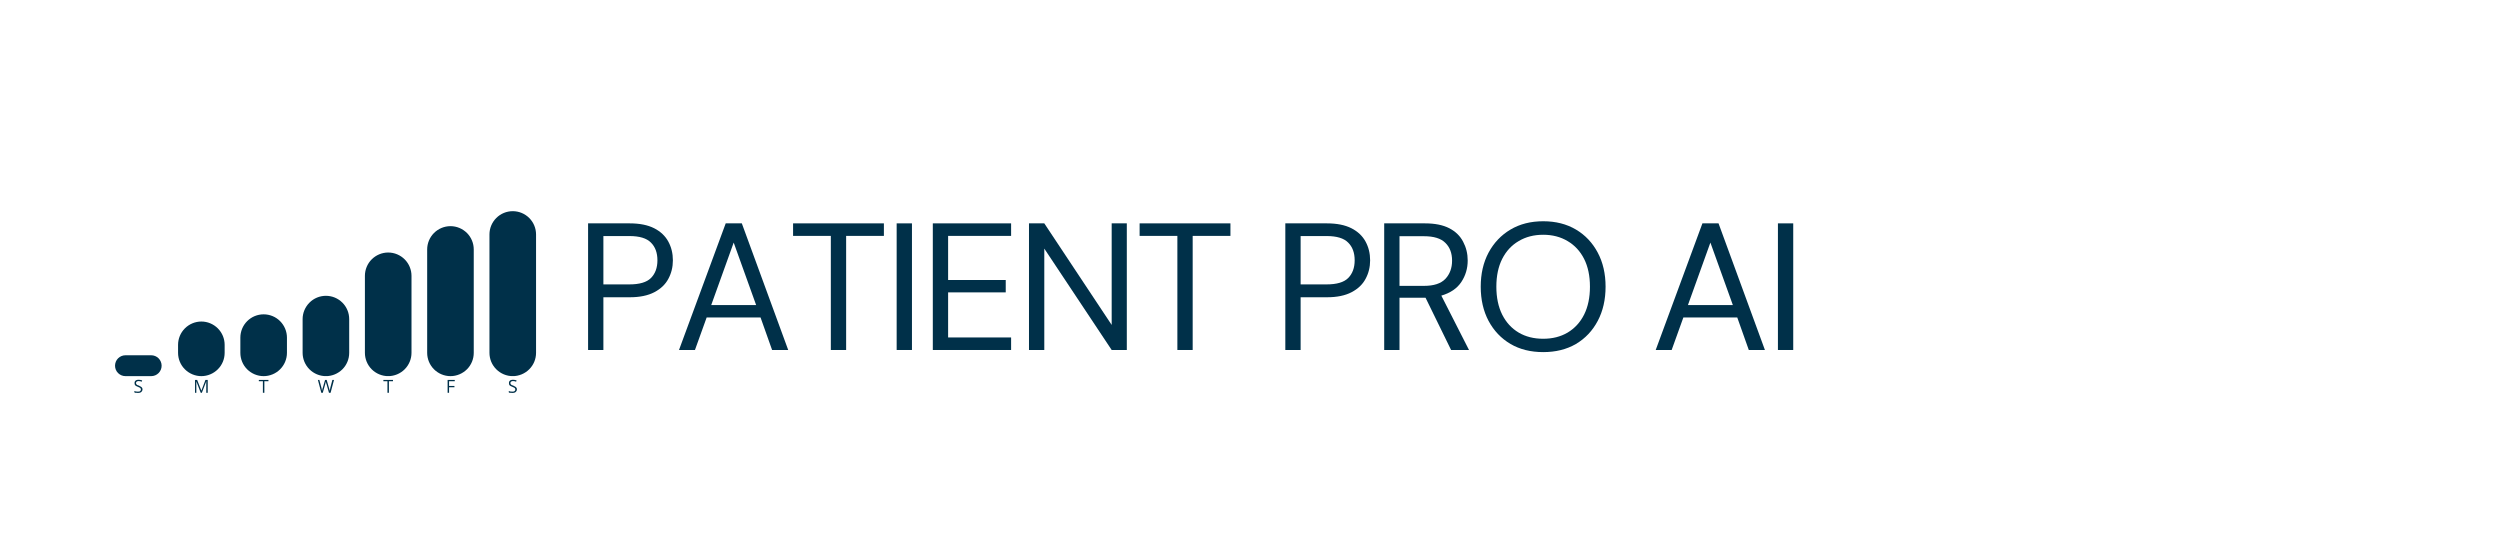 <svg xmlns="http://www.w3.org/2000/svg" xmlns:xlink="http://www.w3.org/1999/xlink" width="320" viewBox="0 0 240 52.5" height="70" preserveAspectRatio="xMidYMid meet"><defs><g></g><clipPath id="08a9f2de90"><path d="M 11.043 34.105 L 15.523 34.105 L 15.523 36.109 L 11.043 36.109 Z M 11.043 34.105 " clip-rule="nonzero"></path></clipPath><clipPath id="3c806d5d56"><path d="M 12.047 34.105 L 14.516 34.105 C 14.781 34.105 15.035 34.211 15.223 34.398 C 15.41 34.586 15.516 34.844 15.516 35.109 C 15.516 35.375 15.41 35.629 15.223 35.816 C 15.035 36.004 14.781 36.109 14.516 36.109 L 12.047 36.109 C 11.781 36.109 11.527 36.004 11.336 35.816 C 11.148 35.629 11.043 35.375 11.043 35.109 C 11.043 34.844 11.148 34.586 11.336 34.398 C 11.527 34.211 11.781 34.105 12.047 34.105 Z M 12.047 34.105 " clip-rule="nonzero"></path></clipPath><clipPath id="faa9b41a2c"><path d="M 17.094 30.867 L 21.566 30.867 L 21.566 36.109 L 17.094 36.109 Z M 17.094 30.867 " clip-rule="nonzero"></path></clipPath><clipPath id="49c6506c97"><path d="M 19.332 30.867 C 19.922 30.867 20.492 31.105 20.91 31.523 C 21.332 31.945 21.566 32.512 21.566 33.105 L 21.566 33.871 C 21.566 34.465 21.332 35.035 20.91 35.453 C 20.492 35.871 19.922 36.109 19.332 36.109 C 18.738 36.109 18.168 35.871 17.75 35.453 C 17.328 35.035 17.094 34.465 17.094 33.871 L 17.094 33.105 C 17.094 32.512 17.328 31.945 17.75 31.523 C 18.168 31.105 18.738 30.867 19.332 30.867 Z M 19.332 30.867 " clip-rule="nonzero"></path></clipPath><clipPath id="78f58980a1"><path d="M 23.074 30.176 L 27.547 30.176 L 27.547 36.117 L 23.074 36.117 Z M 23.074 30.176 " clip-rule="nonzero"></path></clipPath><clipPath id="521285d5fd"><path d="M 25.309 30.176 C 25.902 30.176 26.473 30.41 26.891 30.832 C 27.309 31.25 27.547 31.82 27.547 32.41 L 27.547 33.871 C 27.547 34.465 27.309 35.035 26.891 35.453 C 26.473 35.871 25.902 36.109 25.309 36.109 C 24.715 36.109 24.148 35.871 23.727 35.453 C 23.309 35.035 23.074 34.465 23.074 33.871 L 23.074 32.41 C 23.074 31.82 23.309 31.25 23.727 30.832 C 24.148 30.41 24.715 30.176 25.309 30.176 Z M 25.309 30.176 " clip-rule="nonzero"></path></clipPath><clipPath id="031deeff99"><path d="M 29.051 28.398 L 33.523 28.398 L 33.523 36.121 L 29.051 36.121 Z M 29.051 28.398 " clip-rule="nonzero"></path></clipPath><clipPath id="7d3e4348f1"><path d="M 31.289 28.398 C 31.883 28.398 32.449 28.633 32.871 29.055 C 33.289 29.473 33.523 30.043 33.523 30.633 L 33.523 33.871 C 33.523 34.465 33.289 35.035 32.871 35.453 C 32.449 35.871 31.883 36.109 31.289 36.109 C 30.695 36.109 30.125 35.871 29.707 35.453 C 29.289 35.035 29.051 34.465 29.051 33.871 L 29.051 30.633 C 29.051 30.043 29.289 29.473 29.707 29.055 C 30.125 28.633 30.695 28.398 31.289 28.398 Z M 31.289 28.398 " clip-rule="nonzero"></path></clipPath><clipPath id="5c083aace0"><path d="M 35.031 24.242 L 39.504 24.242 L 39.504 36.125 L 35.031 36.125 Z M 35.031 24.242 " clip-rule="nonzero"></path></clipPath><clipPath id="35c11aa68b"><path d="M 37.266 24.242 C 37.859 24.242 38.43 24.48 38.848 24.898 C 39.266 25.316 39.504 25.887 39.504 26.48 L 39.504 33.871 C 39.504 34.465 39.266 35.035 38.848 35.453 C 38.43 35.871 37.859 36.109 37.266 36.109 C 36.672 36.109 36.105 35.871 35.684 35.453 C 35.266 35.035 35.031 34.465 35.031 33.871 L 35.031 26.48 C 35.031 25.887 35.266 25.316 35.684 24.898 C 36.105 24.48 36.672 24.242 37.266 24.242 Z M 37.266 24.242 " clip-rule="nonzero"></path></clipPath><clipPath id="bc787ab0e3"><path d="M 41.008 21.711 L 45.48 21.711 L 45.48 36.125 L 41.008 36.125 Z M 41.008 21.711 " clip-rule="nonzero"></path></clipPath><clipPath id="7b051360f9"><path d="M 43.246 21.711 C 43.84 21.711 44.406 21.949 44.828 22.367 C 45.246 22.785 45.48 23.355 45.48 23.949 L 45.48 33.871 C 45.48 34.465 45.246 35.035 44.828 35.453 C 44.406 35.871 43.84 36.109 43.246 36.109 C 42.652 36.109 42.082 35.871 41.664 35.453 C 41.246 35.035 41.008 34.465 41.008 33.871 L 41.008 23.949 C 41.008 23.355 41.246 22.785 41.664 22.367 C 42.082 21.949 42.652 21.711 43.246 21.711 Z M 43.246 21.711 " clip-rule="nonzero"></path></clipPath><clipPath id="30edd61956"><path d="M 46.988 20.273 L 51.461 20.273 L 51.461 36.117 L 46.988 36.117 Z M 46.988 20.273 " clip-rule="nonzero"></path></clipPath><clipPath id="b6003582bd"><path d="M 49.223 20.273 C 49.816 20.273 50.387 20.508 50.805 20.926 C 51.227 21.348 51.461 21.914 51.461 22.508 L 51.461 33.871 C 51.461 34.465 51.227 35.035 50.805 35.453 C 50.387 35.871 49.816 36.109 49.223 36.109 C 48.633 36.109 48.062 35.871 47.645 35.453 C 47.223 35.035 46.988 34.465 46.988 33.871 L 46.988 22.508 C 46.988 21.914 47.223 21.348 47.645 20.926 C 48.062 20.508 48.633 20.273 49.223 20.273 Z M 49.223 20.273 " clip-rule="nonzero"></path></clipPath></defs><g clip-path="url(#08a9f2de90)"><g clip-path="url(#3c806d5d56)"><path fill="#003049" d="M 11.043 34.105 L 15.516 34.105 L 15.516 36.109 L 11.043 36.109 Z M 11.043 34.105 " fill-opacity="1" fill-rule="nonzero"></path></g></g><g clip-path="url(#faa9b41a2c)"><g clip-path="url(#49c6506c97)"><path fill="#003049" d="M 17.094 30.867 L 21.566 30.867 L 21.566 36.109 L 17.094 36.109 Z M 17.094 30.867 " fill-opacity="1" fill-rule="nonzero"></path></g></g><g clip-path="url(#78f58980a1)"><g clip-path="url(#521285d5fd)"><path fill="#003049" d="M 23.074 30.176 L 27.547 30.176 L 27.547 36.117 L 23.074 36.117 Z M 23.074 30.176 " fill-opacity="1" fill-rule="nonzero"></path></g></g><g clip-path="url(#031deeff99)"><g clip-path="url(#7d3e4348f1)"><path fill="#003049" d="M 29.051 28.398 L 33.523 28.398 L 33.523 36.102 L 29.051 36.102 Z M 29.051 28.398 " fill-opacity="1" fill-rule="nonzero"></path></g></g><g clip-path="url(#5c083aace0)"><g clip-path="url(#35c11aa68b)"><path fill="#003049" d="M 35.031 24.242 L 39.504 24.242 L 39.504 36.105 L 35.031 36.105 Z M 35.031 24.242 " fill-opacity="1" fill-rule="nonzero"></path></g></g><g clip-path="url(#bc787ab0e3)"><g clip-path="url(#7b051360f9)"><path fill="#003049" d="M 41.008 21.711 L 45.48 21.711 L 45.48 36.109 L 41.008 36.109 Z M 41.008 21.711 " fill-opacity="1" fill-rule="nonzero"></path></g></g><g clip-path="url(#30edd61956)"><g clip-path="url(#b6003582bd)"><path fill="#003049" d="M 46.988 20.273 L 51.461 20.273 L 51.461 36.102 L 46.988 36.102 Z M 46.988 20.273 " fill-opacity="1" fill-rule="nonzero"></path></g></g><g fill="#003049" fill-opacity="1"><g transform="translate(55.175, 33.599)"><g><path d="M 1.281 0 L 1.281 -12.156 L 5.281 -12.156 C 6.227 -12.156 7.008 -12 7.625 -11.688 C 8.238 -11.375 8.691 -10.945 8.984 -10.406 C 9.273 -9.875 9.422 -9.273 9.422 -8.609 C 9.422 -7.953 9.273 -7.359 8.984 -6.828 C 8.703 -6.297 8.254 -5.867 7.641 -5.547 C 7.023 -5.223 6.238 -5.062 5.281 -5.062 L 2.75 -5.062 L 2.75 0 Z M 2.75 -6.297 L 5.25 -6.297 C 6.219 -6.297 6.906 -6.5 7.312 -6.906 C 7.727 -7.32 7.938 -7.891 7.938 -8.609 C 7.938 -9.336 7.727 -9.906 7.312 -10.312 C 6.906 -10.727 6.219 -10.938 5.25 -10.938 L 2.75 -10.938 Z M 2.75 -6.297 "></path></g></g></g><g fill="#003049" fill-opacity="1"><g transform="translate(64.668, 33.599)"><g><path d="M 0.516 0 L 5 -12.156 L 6.547 -12.156 L 11 0 L 9.453 0 L 8.344 -3.125 L 3.172 -3.125 L 2.047 0 Z M 3.609 -4.312 L 7.922 -4.312 L 5.766 -10.312 Z M 3.609 -4.312 "></path></g></g></g><g fill="#003049" fill-opacity="1"><g transform="translate(75.635, 33.599)"><g><path d="M 4.125 0 L 4.125 -10.953 L 0.5 -10.953 L 0.5 -12.156 L 9.219 -12.156 L 9.219 -10.953 L 5.594 -10.953 L 5.594 0 Z M 4.125 0 "></path></g></g></g><g fill="#003049" fill-opacity="1"><g transform="translate(84.798, 33.599)"><g><path d="M 1.281 0 L 1.281 -12.156 L 2.75 -12.156 L 2.75 0 Z M 1.281 0 "></path></g></g></g><g fill="#003049" fill-opacity="1"><g transform="translate(88.269, 33.599)"><g><path d="M 1.281 0 L 1.281 -12.156 L 8.797 -12.156 L 8.797 -10.953 L 2.75 -10.953 L 2.75 -6.719 L 8.281 -6.719 L 8.281 -5.531 L 2.75 -5.531 L 2.75 -1.203 L 8.797 -1.203 L 8.797 0 Z M 1.281 0 "></path></g></g></g><g fill="#003049" fill-opacity="1"><g transform="translate(97.502, 33.599)"><g><path d="M 1.281 0 L 1.281 -12.156 L 2.75 -12.156 L 9.219 -2.406 L 9.219 -12.156 L 10.672 -12.156 L 10.672 0 L 9.219 0 L 2.75 -9.734 L 2.75 0 Z M 1.281 0 "></path></g></g></g><g fill="#003049" fill-opacity="1"><g transform="translate(108.903, 33.599)"><g><path d="M 4.125 0 L 4.125 -10.953 L 0.5 -10.953 L 0.5 -12.156 L 9.219 -12.156 L 9.219 -10.953 L 5.594 -10.953 L 5.594 0 Z M 4.125 0 "></path></g></g></g><g fill="#003049" fill-opacity="1"><g transform="translate(118.066, 33.599)"><g></g></g></g><g fill="#003049" fill-opacity="1"><g transform="translate(122.11, 33.599)"><g><path d="M 1.281 0 L 1.281 -12.156 L 5.281 -12.156 C 6.227 -12.156 7.008 -12 7.625 -11.688 C 8.238 -11.375 8.691 -10.945 8.984 -10.406 C 9.273 -9.875 9.422 -9.273 9.422 -8.609 C 9.422 -7.953 9.273 -7.359 8.984 -6.828 C 8.703 -6.297 8.254 -5.867 7.641 -5.547 C 7.023 -5.223 6.238 -5.062 5.281 -5.062 L 2.75 -5.062 L 2.75 0 Z M 2.75 -6.297 L 5.25 -6.297 C 6.219 -6.297 6.906 -6.5 7.312 -6.906 C 7.727 -7.32 7.938 -7.891 7.938 -8.609 C 7.938 -9.336 7.727 -9.906 7.312 -10.312 C 6.906 -10.727 6.219 -10.938 5.25 -10.938 L 2.75 -10.938 Z M 2.75 -6.297 "></path></g></g></g><g fill="#003049" fill-opacity="1"><g transform="translate(131.602, 33.599)"><g><path d="M 1.281 0 L 1.281 -12.156 L 5.203 -12.156 C 6.148 -12.156 6.926 -12 7.531 -11.688 C 8.133 -11.375 8.578 -10.941 8.859 -10.391 C 9.148 -9.848 9.297 -9.25 9.297 -8.594 C 9.297 -7.832 9.094 -7.145 8.688 -6.531 C 8.281 -5.914 7.641 -5.477 6.766 -5.219 L 9.422 0 L 7.703 0 L 5.25 -5.016 L 2.75 -5.016 L 2.75 0 Z M 2.75 -6.156 L 5.109 -6.156 C 6.047 -6.156 6.727 -6.379 7.156 -6.828 C 7.582 -7.285 7.797 -7.867 7.797 -8.578 C 7.797 -9.297 7.582 -9.863 7.156 -10.281 C 6.738 -10.707 6.051 -10.922 5.094 -10.922 L 2.75 -10.922 Z M 2.75 -6.156 "></path></g></g></g><g fill="#003049" fill-opacity="1"><g transform="translate(141.338, 33.599)"><g><path d="M 6.812 0.203 C 5.613 0.203 4.566 -0.055 3.672 -0.578 C 2.773 -1.109 2.07 -1.848 1.562 -2.797 C 1.062 -3.742 0.812 -4.836 0.812 -6.078 C 0.812 -7.316 1.062 -8.406 1.562 -9.344 C 2.07 -10.289 2.773 -11.031 3.672 -11.562 C 4.566 -12.094 5.613 -12.359 6.812 -12.359 C 8.008 -12.359 9.055 -12.094 9.953 -11.562 C 10.848 -11.031 11.547 -10.289 12.047 -9.344 C 12.547 -8.406 12.797 -7.316 12.797 -6.078 C 12.797 -4.836 12.547 -3.742 12.047 -2.797 C 11.547 -1.848 10.848 -1.109 9.953 -0.578 C 9.055 -0.055 8.008 0.203 6.812 0.203 Z M 6.812 -1.078 C 7.695 -1.078 8.477 -1.273 9.156 -1.672 C 9.832 -2.078 10.359 -2.648 10.734 -3.391 C 11.109 -4.141 11.297 -5.035 11.297 -6.078 C 11.297 -7.117 11.109 -8.008 10.734 -8.75 C 10.359 -9.488 9.832 -10.055 9.156 -10.453 C 8.477 -10.859 7.695 -11.062 6.812 -11.062 C 5.914 -11.062 5.129 -10.859 4.453 -10.453 C 3.773 -10.055 3.25 -9.488 2.875 -8.75 C 2.5 -8.008 2.312 -7.117 2.312 -6.078 C 2.312 -5.035 2.5 -4.141 2.875 -3.391 C 3.25 -2.648 3.773 -2.078 4.453 -1.672 C 5.129 -1.273 5.914 -1.078 6.812 -1.078 Z M 6.812 -1.078 "></path></g></g></g><g fill="#003049" fill-opacity="1"><g transform="translate(154.388, 33.599)"><g></g></g></g><g fill="#003049" fill-opacity="1"><g transform="translate(158.432, 33.599)"><g><path d="M 0.516 0 L 5 -12.156 L 6.547 -12.156 L 11 0 L 9.453 0 L 8.344 -3.125 L 3.172 -3.125 L 2.047 0 Z M 3.609 -4.312 L 7.922 -4.312 L 5.766 -10.312 Z M 3.609 -4.312 "></path></g></g></g><g fill="#003049" fill-opacity="1"><g transform="translate(169.4, 33.599)"><g><path d="M 1.281 0 L 1.281 -12.156 L 2.75 -12.156 L 2.75 0 Z M 1.281 0 "></path></g></g></g><g fill="#003049" fill-opacity="1"><g transform="translate(48.749, 37.707)"><g><path d="M 0.875 -0.328 C 0.875 -0.254 0.852 -0.191 0.812 -0.141 C 0.781 -0.086 0.727 -0.047 0.656 -0.016 C 0.594 0.004 0.516 0.016 0.422 0.016 C 0.379 0.016 0.336 0.008 0.297 0 C 0.254 0 0.211 0 0.172 0 C 0.141 -0.008 0.113 -0.023 0.094 -0.047 L 0.094 -0.172 C 0.133 -0.16 0.18 -0.145 0.234 -0.125 C 0.297 -0.113 0.363 -0.109 0.438 -0.109 C 0.5 -0.109 0.551 -0.113 0.594 -0.125 C 0.633 -0.145 0.664 -0.172 0.688 -0.203 C 0.707 -0.234 0.719 -0.27 0.719 -0.312 C 0.719 -0.352 0.707 -0.391 0.688 -0.422 C 0.676 -0.453 0.645 -0.477 0.594 -0.5 C 0.551 -0.52 0.492 -0.547 0.422 -0.578 C 0.367 -0.598 0.32 -0.617 0.281 -0.641 C 0.25 -0.66 0.219 -0.68 0.188 -0.703 C 0.156 -0.734 0.133 -0.77 0.125 -0.812 C 0.113 -0.852 0.109 -0.895 0.109 -0.938 C 0.109 -1.008 0.125 -1.066 0.156 -1.109 C 0.188 -1.16 0.234 -1.195 0.297 -1.219 C 0.359 -1.238 0.426 -1.25 0.5 -1.25 C 0.562 -1.25 0.617 -1.242 0.672 -1.234 C 0.734 -1.223 0.789 -1.207 0.844 -1.188 L 0.797 -1.062 C 0.754 -1.082 0.707 -1.098 0.656 -1.109 C 0.602 -1.117 0.551 -1.125 0.5 -1.125 C 0.445 -1.125 0.398 -1.113 0.359 -1.094 C 0.328 -1.082 0.301 -1.062 0.281 -1.031 C 0.258 -1.008 0.25 -0.977 0.25 -0.938 C 0.25 -0.895 0.258 -0.859 0.281 -0.828 C 0.301 -0.797 0.328 -0.77 0.359 -0.75 C 0.398 -0.727 0.457 -0.707 0.531 -0.688 C 0.602 -0.656 0.66 -0.625 0.703 -0.594 C 0.754 -0.57 0.797 -0.535 0.828 -0.484 C 0.859 -0.441 0.875 -0.391 0.875 -0.328 Z M 0.875 -0.328 "></path></g></g></g><g fill="#003049" fill-opacity="1"><g transform="translate(42.798, 37.707)"><g><path d="M 0.312 0 L 0.172 0 L 0.172 -1.234 L 0.859 -1.234 L 0.859 -1.109 L 0.312 -1.109 L 0.312 -0.656 L 0.828 -0.656 L 0.828 -0.531 L 0.312 -0.531 Z M 0.312 0 "></path></g></g></g><g fill="#003049" fill-opacity="1"><g transform="translate(36.789, 37.707)"><g><path d="M 0.547 0 L 0.406 0 L 0.406 -1.109 L 0.016 -1.109 L 0.016 -1.234 L 0.938 -1.234 L 0.938 -1.109 L 0.547 -1.109 Z M 0.547 0 "></path></g></g></g><g fill="#003049" fill-opacity="1"><g transform="translate(30.487, 37.707)"><g><path d="M 1.578 -1.234 L 1.25 0 L 1.094 0 L 0.859 -0.828 C 0.848 -0.859 0.836 -0.883 0.828 -0.906 C 0.828 -0.926 0.82 -0.945 0.812 -0.969 C 0.812 -0.988 0.805 -1.008 0.797 -1.031 C 0.797 -1.051 0.797 -1.062 0.797 -1.062 C 0.797 -1.062 0.789 -1.051 0.781 -1.031 C 0.781 -1.008 0.773 -0.988 0.766 -0.969 C 0.766 -0.945 0.758 -0.926 0.75 -0.906 C 0.75 -0.883 0.742 -0.859 0.734 -0.828 L 0.5 0 L 0.359 0 L 0.031 -1.234 L 0.172 -1.234 L 0.375 -0.469 C 0.383 -0.438 0.391 -0.406 0.391 -0.375 C 0.398 -0.352 0.406 -0.332 0.406 -0.312 C 0.414 -0.289 0.422 -0.266 0.422 -0.234 C 0.422 -0.211 0.426 -0.191 0.438 -0.172 C 0.438 -0.191 0.438 -0.211 0.438 -0.234 C 0.445 -0.266 0.453 -0.289 0.453 -0.312 C 0.461 -0.344 0.469 -0.367 0.469 -0.391 C 0.477 -0.422 0.488 -0.445 0.5 -0.469 L 0.719 -1.234 L 0.875 -1.234 L 1.094 -0.469 C 1.102 -0.438 1.113 -0.406 1.125 -0.375 C 1.133 -0.352 1.141 -0.328 1.141 -0.297 C 1.148 -0.273 1.156 -0.254 1.156 -0.234 C 1.156 -0.211 1.16 -0.191 1.172 -0.172 C 1.172 -0.203 1.172 -0.234 1.172 -0.266 C 1.18 -0.297 1.191 -0.328 1.203 -0.359 C 1.211 -0.391 1.219 -0.426 1.219 -0.469 L 1.422 -1.234 Z M 1.578 -1.234 "></path></g></g></g><g fill="#003049" fill-opacity="1"><g transform="translate(24.832, 37.707)"><g><path d="M 0.547 0 L 0.406 0 L 0.406 -1.109 L 0.016 -1.109 L 0.016 -1.234 L 0.938 -1.234 L 0.938 -1.109 L 0.547 -1.109 Z M 0.547 0 "></path></g></g></g><g fill="#003049" fill-opacity="1"><g transform="translate(18.551, 37.707)"><g><path d="M 0.719 0 L 0.297 -1.094 C 0.297 -1.07 0.297 -1.047 0.297 -1.016 C 0.297 -0.984 0.297 -0.945 0.297 -0.906 C 0.297 -0.863 0.297 -0.82 0.297 -0.781 L 0.297 0 L 0.172 0 L 0.172 -1.234 L 0.375 -1.234 L 0.781 -0.203 L 1.172 -1.234 L 1.391 -1.234 L 1.391 0 L 1.25 0 L 1.25 -0.797 C 1.25 -0.828 1.25 -0.859 1.25 -0.891 C 1.25 -0.93 1.25 -0.969 1.25 -1 C 1.25 -1.039 1.254 -1.07 1.266 -1.094 L 1.25 -1.094 L 0.828 0 Z M 0.719 0 "></path></g></g></g><g fill="#003049" fill-opacity="1"><g transform="translate(12.806, 37.707)"><g><path d="M 0.875 -0.328 C 0.875 -0.254 0.852 -0.191 0.812 -0.141 C 0.781 -0.086 0.727 -0.047 0.656 -0.016 C 0.594 0.004 0.516 0.016 0.422 0.016 C 0.379 0.016 0.336 0.008 0.297 0 C 0.254 0 0.211 0 0.172 0 C 0.141 -0.008 0.113 -0.023 0.094 -0.047 L 0.094 -0.172 C 0.133 -0.16 0.18 -0.145 0.234 -0.125 C 0.297 -0.113 0.363 -0.109 0.438 -0.109 C 0.5 -0.109 0.551 -0.113 0.594 -0.125 C 0.633 -0.145 0.664 -0.172 0.688 -0.203 C 0.707 -0.234 0.719 -0.27 0.719 -0.312 C 0.719 -0.352 0.707 -0.391 0.688 -0.422 C 0.676 -0.453 0.645 -0.477 0.594 -0.5 C 0.551 -0.52 0.492 -0.547 0.422 -0.578 C 0.367 -0.598 0.32 -0.617 0.281 -0.641 C 0.25 -0.66 0.219 -0.68 0.188 -0.703 C 0.156 -0.734 0.133 -0.77 0.125 -0.812 C 0.113 -0.852 0.109 -0.895 0.109 -0.938 C 0.109 -1.008 0.125 -1.066 0.156 -1.109 C 0.188 -1.16 0.234 -1.195 0.297 -1.219 C 0.359 -1.238 0.426 -1.25 0.5 -1.25 C 0.562 -1.25 0.617 -1.242 0.672 -1.234 C 0.734 -1.223 0.789 -1.207 0.844 -1.188 L 0.797 -1.062 C 0.754 -1.082 0.707 -1.098 0.656 -1.109 C 0.602 -1.117 0.551 -1.125 0.5 -1.125 C 0.445 -1.125 0.398 -1.113 0.359 -1.094 C 0.328 -1.082 0.301 -1.062 0.281 -1.031 C 0.258 -1.008 0.25 -0.977 0.25 -0.938 C 0.25 -0.895 0.258 -0.859 0.281 -0.828 C 0.301 -0.797 0.328 -0.77 0.359 -0.75 C 0.398 -0.727 0.457 -0.707 0.531 -0.688 C 0.602 -0.656 0.66 -0.625 0.703 -0.594 C 0.754 -0.57 0.797 -0.535 0.828 -0.484 C 0.859 -0.441 0.875 -0.391 0.875 -0.328 Z M 0.875 -0.328 "></path></g></g></g></svg>